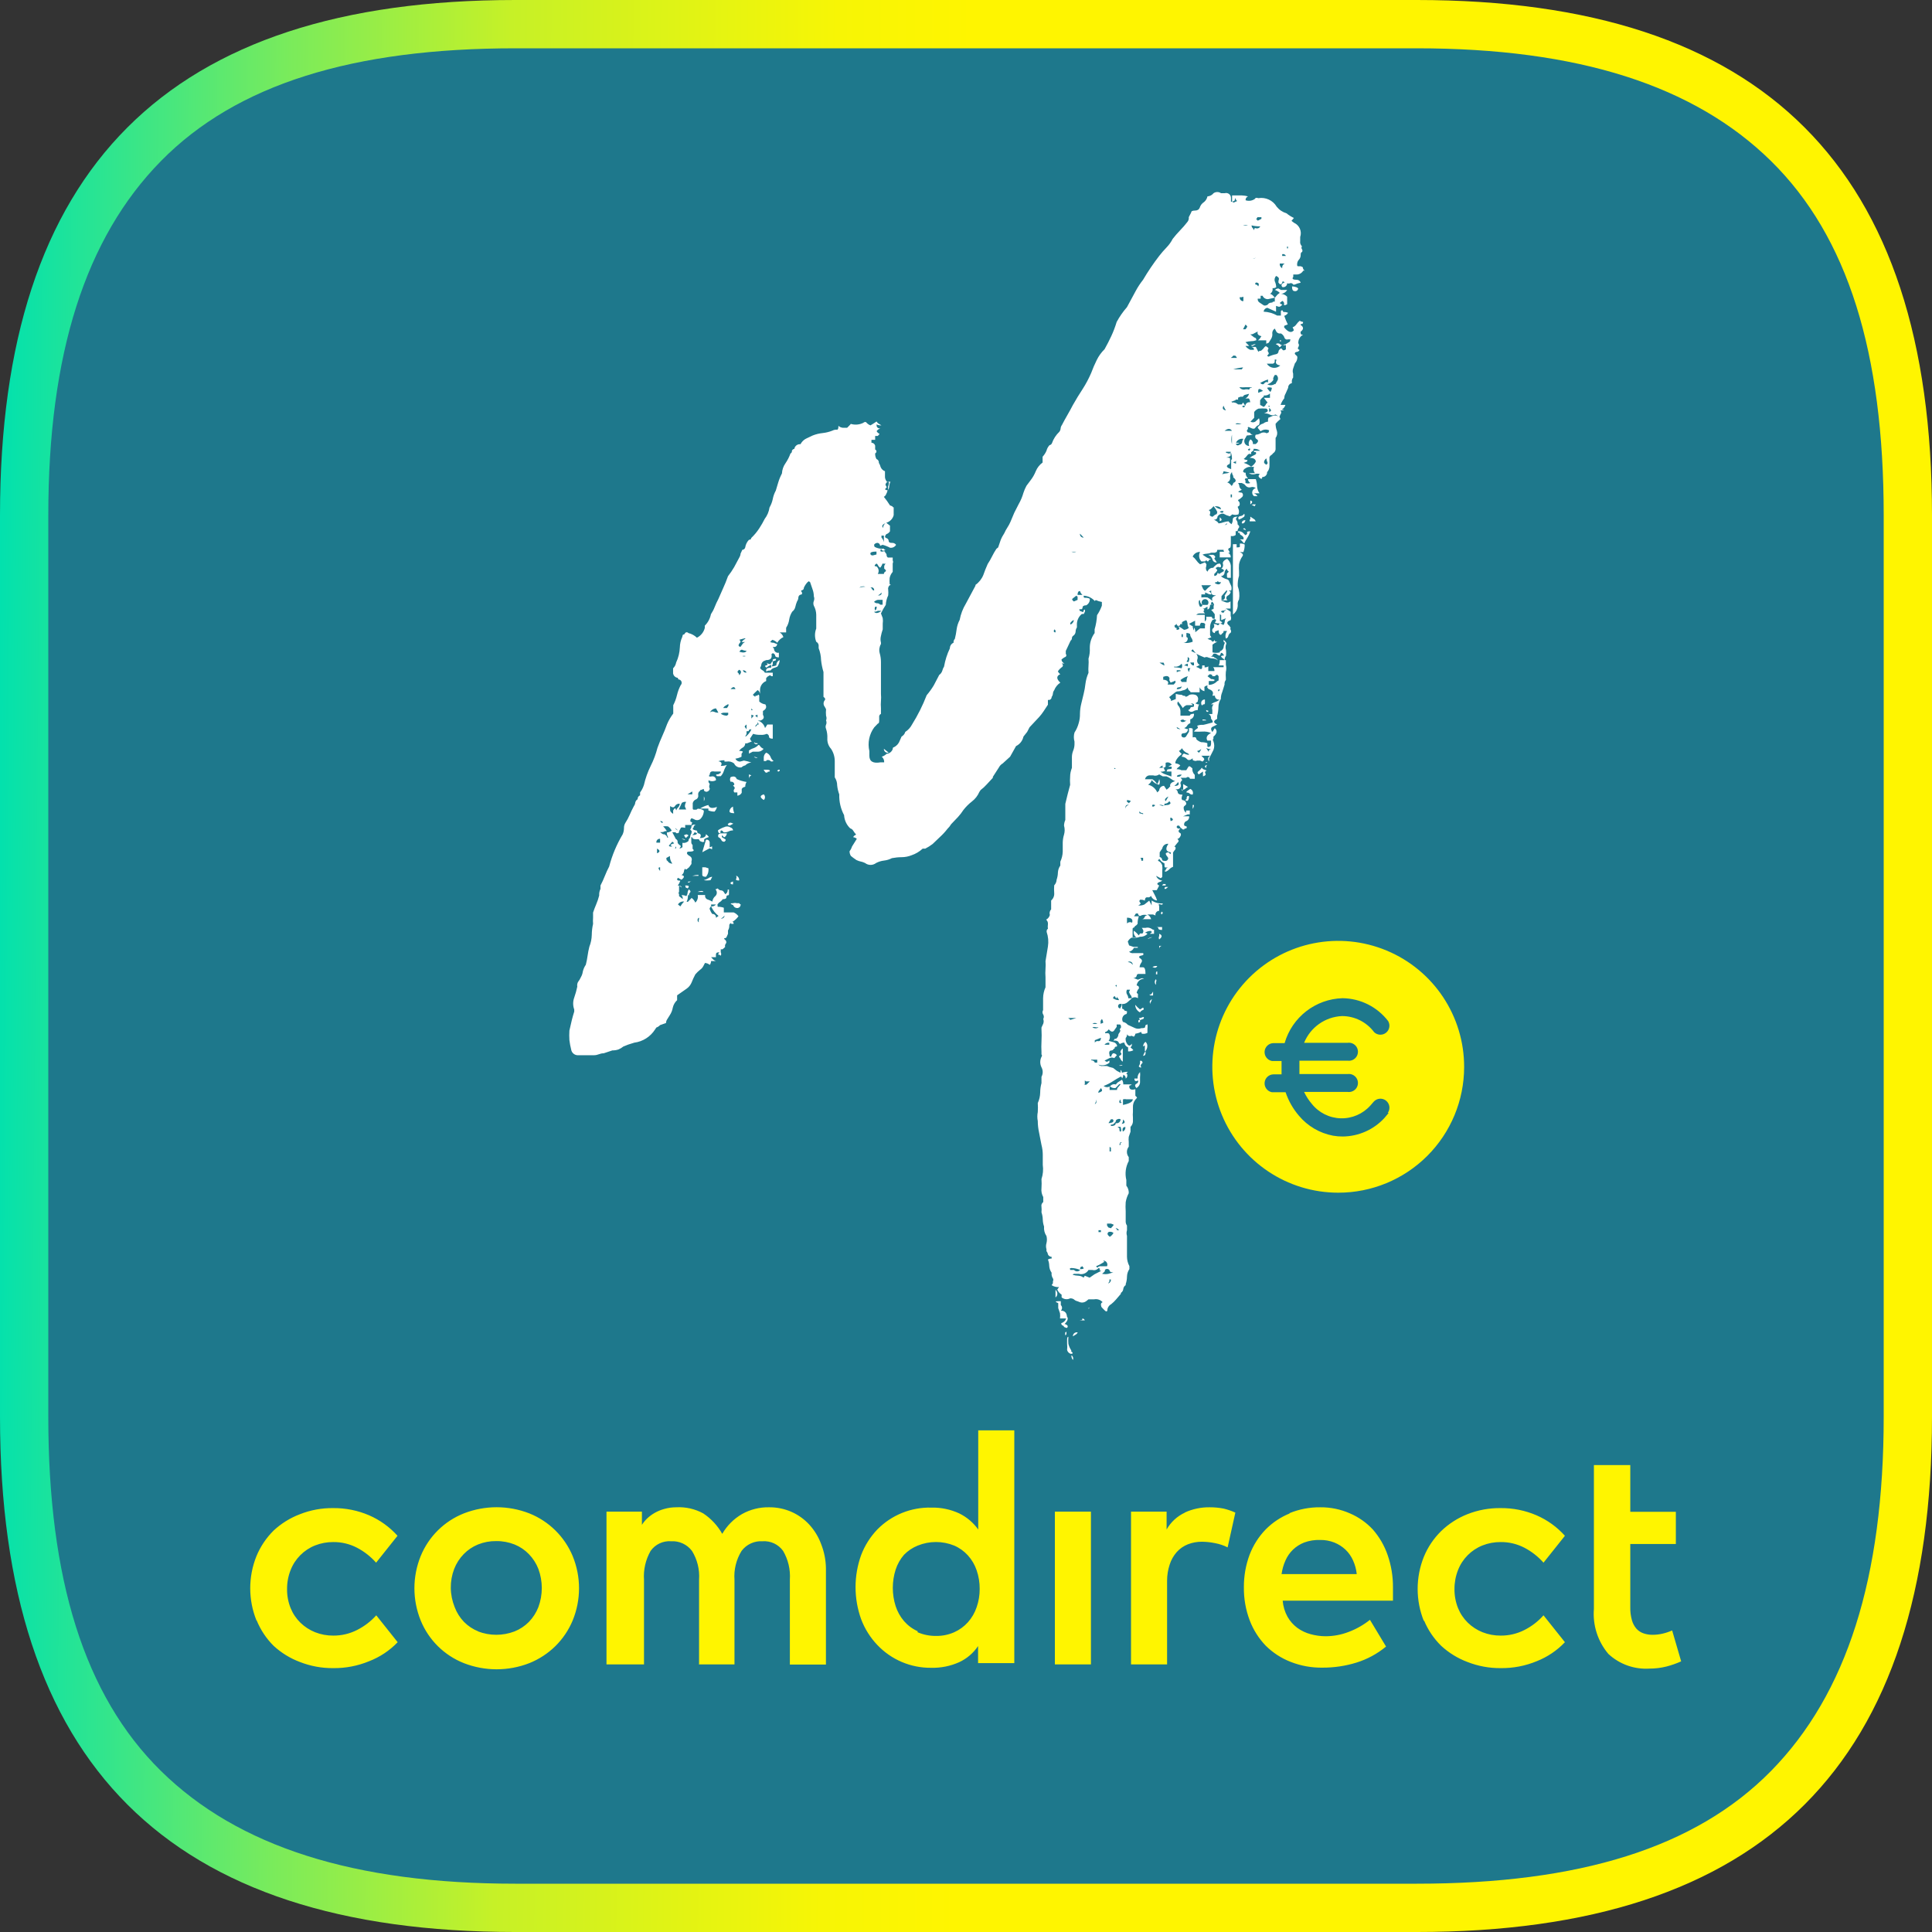 <svg viewBox="0 0 120 120" xmlns="http://www.w3.org/2000/svg" xmlns:xlink="http://www.w3.org/1999/xlink"><rect x="0" y="0" width="120" height="120" fill="#333333" stroke="none"/><title>Icon/App/moBox-iOS</title><desc>Created with Sketch.</desc><defs><linearGradient x1="50%" y1="50.452%" x2="0%" y2="50%" id="a"><stop stop-color="#FFF500" offset="0%"/><stop stop-color="#F7F505" offset="13.989%"/><stop stop-color="#C6F127" offset="47.647%"/><stop stop-color="#7AEB5B" offset="70.249%"/><stop stop-color="#00E1AF" offset="100%"/></linearGradient><path d="M90.94 66.28c.008-3.165-1.892-6.022-4.814-7.239-2.921-1.217-6.288-.553-8.529 1.682-2.241 2.235-2.913 5.6-1.704 8.525 1.209 2.925 4.062 4.832 7.227 4.832 2.071.003 4.059-.818 5.525-2.28 1.467-1.463 2.292-3.448 2.295-5.52m-4.69 2.85l-.27.32c-.666.719-1.6 1.131-2.58 1.14-.201.001-.402-.015-.6-.05-.829-.155-1.578-.594-2.12-1.24-.368-.429-.649-.925-.83-1.46h-.85c-.283-.054-.478-.314-.453-.6.026-.287.265-.507.553-.51h.5v-.83h-.6c-.283-.054-.478-.314-.453-.6.026-.287.265-.507.553-.51h.69c.465-1.614 1.921-2.742 3.6-2.79 1.111.015 2.154.539 2.83 1.42.144.241.088.552-.132.726-.22.175-.536.159-.738-.036-.471-.631-1.213-1.002-2-1-1.04.048-1.957.696-2.35 1.66h2.71c.216-.029.429.07.547.254.117.184.117.419 0 .603s-.331.283-.547.254h-3v.83h3c.216-.029.429.07.547.254.117.184.117.419 0 .603s-.331.283-.547.254h-2.71c.123.263.281.509.47.73.436.554 1.095.887 1.799.908.705.021 1.382-.271 1.851-.798l.2-.23c.196-.223.532-.254.766-.071.234.183.284.517.114.761" id="b"/></defs><g fill="none"><path d="M0 32c0-21.54 10.42-32 32-32h56c21.54 0 32 10.42 32 32v56c0 21.54-10.42 32-32 32h-56c-21.54 0-32-10.42-32-32v-56z" id="Shape" fill="url(#a)"/><path d="M110 110c-4.7 4.78-11.92 7-22 7h-56c-10 0-17.22-2.3-22-7-4.78-4.7-7-11.95-7-22v-56c0-10 2.3-17.22 7-22 4.7-4.78 11.95-7 22-7h56c10 0 17.22 2.3 22 7 4.78 4.7 7 11.92 7 22v56c0 10-2.3 17.22-7 22z" fill="#1E788C"/><path d="M43.38 103.38h2.24v-5.25c-.047-.631.107-1.261.44-1.8.305-.406.793-.631 1.3-.6.502-.036.986.191 1.28.6.315.538.461 1.158.42 1.78v5.28h2.24v-6c-.01-.511-.112-1.015-.3-1.49-.166-.448-.417-.859-.74-1.21-.312-.337-.69-.606-1.11-.79-.435-.189-.905-.285-1.38-.28-.587-.012-1.167.133-1.68.42-.511.295-.935.719-1.23 1.23-.288-.511-.692-.946-1.18-1.27-.514-.281-1.096-.412-1.68-.38-.247 0-.492.033-.73.1-.213.057-.418.141-.61.25-.17.097-.328.215-.47.35-.122.117-.229.248-.32.39v-.82h-2.2v9.49h2.33v-5.25c-.044-.627.099-1.254.41-1.8.289-.408.771-.636 1.27-.6.507-.031.995.194 1.3.6.329.533.483 1.155.44 1.78v5.28l-.04-.01zm60.48-2.11c-.193.086-.394.153-.6.2-.2.046-.405.07-.61.07-.194.003-.387-.028-.57-.09-.169-.058-.32-.158-.44-.29-.131-.154-.227-.335-.28-.53-.073-.264-.107-.537-.1-.81v-3.92h2.83v-2h-2.83v-2.9h-2.26v8.93c-.082 1.016.241 2.023.9 2.8.689.64 1.611.969 2.55.91.357.001.713-.043 1.06-.13.312-.081.616-.188.91-.32l-.56-1.92zm-87.92-.63c.243.596.603 1.137 1.06 1.59.474.435 1.027.775 1.63 1 .656.257 1.355.386 2.06.38.768.01 1.53-.136 2.24-.43.669-.259 1.274-.662 1.77-1.18l-1.33-1.67c-.337.375-.74.683-1.19.91-.458.234-.966.354-1.48.35-.387.003-.77-.068-1.13-.21-.339-.136-.648-.336-.91-.59-.264-.258-.472-.568-.61-.91-.15-.375-.225-.776-.22-1.18-.003-.404.071-.805.22-1.18.272-.699.823-1.253 1.52-1.53.36-.142.743-.213 1.13-.21.511-.005 1.016.115 1.47.35.45.235.853.55 1.19.93l1.33-1.67c-.489-.545-1.089-.978-1.76-1.27-.707-.305-1.47-.458-2.24-.45-.705-.008-1.405.121-2.06.38-.603.228-1.157.571-1.63 1.01-.46.453-.823.994-1.07 1.59-.517 1.283-.517 2.717 0 4l.01-.01zm12.87-6.64c-1.217.482-2.184 1.439-2.68 2.65-.52 1.283-.52 2.717 0 4 .495 1.212 1.463 2.169 2.68 2.65 1.308.511 2.762.511 4.07 0 .605-.243 1.155-.603 1.62-1.06.458-.454.822-.995 1.07-1.59.526-1.282.526-2.718 0-4-.505-1.209-1.474-2.163-2.69-2.65-1.308-.511-2.762-.511-4.07 0zm.9 7.33c-.334-.133-.637-.334-.89-.59-.254-.264-.451-.577-.58-.92-.153-.378-.235-.782-.24-1.19-.005-.403.066-.804.21-1.18.133-.343.334-.656.59-.92.252-.259.555-.464.89-.6.359-.144.743-.215 1.13-.21.39-.005.777.067 1.14.21.335.136.638.34.89.6.256.264.457.577.59.92.282.765.282 1.605 0 2.37-.134.343-.334.656-.59.92-.253.256-.556.457-.89.59-.731.28-1.539.28-2.27 0h.02zm33.29-12.49h-2.24v6.16c-.304-.426-.71-.77-1.18-1-.542-.25-1.133-.374-1.73-.36-1.26-.032-2.477.461-3.36 1.36-.435.455-.774.992-1 1.58-.467 1.293-.467 2.707 0 4 .224.591.564 1.132 1 1.59.87.92 2.084 1.434 3.35 1.42.599.015 1.194-.105 1.74-.35.474-.221.878-.566 1.17-1v1.06h2.25v-14.46zm-6 12.48c-.326-.146-.616-.361-.85-.63-.233-.273-.41-.589-.52-.93-.235-.738-.235-1.532 0-2.27.11-.338.287-.651.52-.92.24-.247.53-.441.85-.57.727-.297 1.543-.297 2.27 0 .324.14.613.348.85.61.241.267.424.58.54.92.129.373.193.765.19 1.16.002.388-.062.774-.19 1.14-.116.343-.299.66-.54.93-.237.264-.527.475-.85.62-.352.156-.734.235-1.12.23-.399.006-.794-.072-1.16-.23l.01-.06zm23.11-7.32c-.563.228-1.073.568-1.5 1-.437.453-.777.991-1 1.58-.236.64-.354 1.318-.35 2-.01.703.112 1.402.36 2.06.223.589.563 1.126 1 1.58.44.435.964.775 1.54 1 .636.251 1.316.373 2 .36.705.002 1.406-.103 2.08-.31.677-.208 1.305-.548 1.85-1l-1-1.66c-.398.317-.843.571-1.32.75-.456.177-.941.268-1.43.27-.318-.001-.634-.045-.94-.13-.295-.079-.573-.211-.82-.39-.249-.185-.457-.42-.61-.69-.17-.308-.272-.649-.3-1h6.85v-.83c.004-.681-.107-1.357-.33-2-.2-.585-.513-1.125-.92-1.59-.398-.429-.882-.769-1.42-1-.582-.257-1.213-.387-1.85-.38-.658-.007-1.312.118-1.92.37l.03.01zm-.51 3.78c.038-.294.119-.58.24-.85.11-.255.27-.487.47-.68.2-.189.434-.339.69-.44.32-.118.659-.172 1-.16.301-.005.6.05.88.16.255.103.489.252.69.44.199.191.358.418.47.67.122.269.199.556.23.85h-4.65l-.02.01zm-6-3.83c-.481.222-.88.589-1.14 1.05v-1.11h-2.21v9.49h2.24v-5.2c0-.34.054-.677.16-1 .091-.288.241-.553.44-.78.19-.211.426-.375.69-.48.28-.109.579-.163.88-.16.276.003.55.033.82.09.268.05.527.138.77.26l.48-2.16c-.235-.106-.479-.189-.73-.25-.283-.054-.571-.081-.86-.08-.538-.008-1.071.104-1.56.33h.02zm-5.83-.06h-2.25v9.49h2.24v-9.49h.01zm20.68 6.76c.246.593.61 1.131 1.07 1.58.474.435 1.027.775 1.63 1 .656.257 1.355.386 2.06.38.768.01 1.53-.136 2.24-.43.662-.261 1.26-.664 1.75-1.18l-1.33-1.67c-.333.375-.733.683-1.18.91-.458.234-.966.354-1.48.35-.387.003-.77-.068-1.13-.21-.339-.136-.648-.336-.91-.59-.264-.258-.472-.568-.61-.91-.149-.375-.224-.776-.22-1.18-.003-.404.072-.804.22-1.18.272-.699.823-1.253 1.52-1.53.36-.142.743-.213 1.13-.21.511-.005 1.016.115 1.47.35.45.235.853.55 1.19.93l1.33-1.67c-.489-.545-1.089-.978-1.76-1.27-.707-.305-1.47-.458-2.24-.45-.705-.008-1.405.121-2.06.38-.607.24-1.16.597-1.63 1.05-.46.453-.824.993-1.07 1.59-.517 1.283-.517 2.717 0 4l.01-.04z" id="Shape" fill="#FFF500"/><path d="M42.34 52.1c.081-.006.162.015.23.06h-.08l-.15-.06zm.3-.06l-.049-.002-.031-.038-.08-.12.15-.06c.16.033.163.093.01.18v.04zm36.85-30.9h.08v.06h-.08v-.06zm-1.6.24h.11l-.23.12-.08-.06h.08l.12-.06zm-3.2 23.31c.153 0 .23.02.23.06h-.23v-.06zm.38-.53c-.053.08-.103.08-.15 0v-.06l.15.06zm-.38-.35c-.053 0-.08-.04-.08-.12-.01-.064.011-.13.056-.176.045-.047.109-.07.174-.064v.24l-.024.051-.056.009-.046.01-.024.04v.01zm-8.45 39c0 .08-.027.12-.08.12v-.16l.08-.06v.1zm.84-.81c.1 0 .15-.02.15-.06v-.05c.067.012.124.057.15.12h-.3v-.01zm.61-.77l-.08.06v-.05h.08v-.01zm-22.16-26.3c-.1 0-.15-.02-.15-.06v-.06l.15-.06v.18zm26.27 5.47l.024-.051.056-.009v.18h-.08v-.12zm3.2-13.07l-.08.06-.024-.051-.056-.009h.16zm-3.73 11c.084-.072.189-.114.3-.12l-.3.12zm1.29-3.24l-.15.12h-.08c0-.08.027-.12.08-.12h.15zm-17.28-24.24v-.24.24zm18.12 18.15l.08.12-.056-.009-.024-.051v-.06zm-26.5-2.84h.15v.06h-.15l-.024-.051-.056-.009.08-.06v.06zm28 1.53c-.1-.08-.073-.14.08-.18-.048.047-.07.114-.06.18h-.02zm-28.53 4.06l.08.06v.18-.06-.06-.06l-.08-.06zm24.36 11.77c-.053-.12-.027-.18.08-.18v.12l-.08.06zm3.35-13.52h.08c-.002.086-.03.17-.08.24v-.24zm-27.56-1.9l.15.06c-.099.036-.161.135-.15.24v-.3zm1.83-.29h.08v.06l-.08.06-.08-.06.08-.06zm23.53 12.19c-.053.12-.153.14-.3.06.092-.049.196-.069.3-.06zm5.94-28.61h-.08l.08-.06h.18l-.08.12-.1-.06zm-5.41 23.61h-.23c.053-.08.09-.11.11-.09h.11v.09h.01zm-1.41 10.58c.032-.105.083-.203.15-.29.027.193-.023.29-.15.29zm6.28-32.78c.1.08.127.12.08.12l-.15-.06.07-.06zm-5.1 24c-.1-.04-.1-.1 0-.18.053.087.053.13 0 .13v.05zm3.58-24.43v-.24c.153.12.153.2 0 .24zm-3.76 26.56v-.18h.15c-.085.018-.147.093-.15.18zm-.53 3.41c-.1-.08-.073-.177.08-.29-.023.105-.067.203-.13.29h.05zm-4.16-24.19c-.053-.16-.027-.257.08-.29v.12l-.08.17zm10.35-7.06c.153.04.153.12 0 .24v-.24zm-22.46 15.66c-.073.019-.151.002-.21-.045s-.092-.12-.09-.195l.3.24zm-7-5.83c0 .08-.027.12-.08.12l-.056.009-.024.051c-.1-.12-.047-.18.16-.18zm-5.2 13.48c.124-.035.251-.056.38-.06v.06h-.38zm26.5 11.77h.08c.046-.027.104-.027.15 0-.14.04-.21.04-.21 0h-.02zm-22.67-19.17l.23.06c-.081.036-.177.011-.23-.06zm-4.11 7.83c0-.08.077-.1.23-.06h-.08c-.041.037-.096.052-.15.04v.02zm1-5.36c.054.089.054.201 0 .29v-.31.02zm-1.08 5.53c.153 0 .18.06.08.18l-.125-.05-.035-.13h.08zm24 28c-.002-.076.031-.148.09-.195.059-.047.137-.064.21-.045-.033.064-.086.117-.15.15l-.15.09zm-.08 1.18c.091.066.125.187.08.29-.069-.08-.102-.185-.09-.29h.01zm4.49-21c0 .08-.027.12-.08.12l-.15.06-.08-.12c.09-.009.178-.033.26-.07l.05.01zm2.44-14.48l.15.09.15.09-.11.06c-.051.057-.117.098-.19.12v-.37.01zm-1.49 9.3c.2.08.2.197 0 .35-.036-.065-.036-.145 0-.21v-.14zm-.53 3.77s.05 0 .15-.18v.24h-.16l-.08-.06h.09zm-28.15-6.37c.2-.08.327-.08.38 0h-.38zm2-4.12c-.153-.04-.153-.1 0-.18h.08l.15.06-.23.12zm31.81-18.78c-.002-.058.023-.113.069-.149.046-.036.106-.047.161-.031-.053.16-.13.22-.23.18zm-31.22 22.19c-.153 0-.217-.03-.19-.09.036-.065.036-.145 0-.21.127.042.206.167.19.3zm25.89 6.48c-.048-.045-.076-.109-.076-.175 0-.066.027-.13.076-.175.034.055.034.125 0 .18v.17zm5.86-28.9v-.18l.27.18.07.11h-.38v-.11h.04zm-32.13 17.83c-.002.141.025.28.08.41-.2 0-.3-.04-.3-.12.011-.131.097-.244.22-.29zm26.65 7.48v.18c-.153 0-.23-.03-.23-.09s-.05-.09-.15-.09h.38zm1.52-7.83l-.08-.06.08-.06c0-.16.05-.22.15-.18.014.104-.015.208-.08.29h-.07v.01zm-2.81 16.13c.1.08.1.15 0 .21l-.047.105.047.105h-.08l-.08-.06c.069-.103.098-.227.08-.35h.08v-.01zm-5.33 14.24c.072.057.114.143.114.235s-.042.178-.114.235v-.48h.08l-.08.01zm-18.12-30.43c-.253-.16-.253-.277 0-.35.048.045.076.109.076.175 0 .066-.027.13-.076.175zm-3.2 4.77l-.11.21c-.139.021-.281.021-.42 0 .102-.025.2-.066.29-.12.069-.054.153-.086.24-.09zm3.35-6.65c.153 0 .23.02.23.06l-.024.051-.056.009-.056.009-.024.051c-.1 0-.15-.02-.15-.06l-.08-.12h.16zm29.69-15.9c.034.055.034.125 0 .18-.101.081-.216.143-.34.18-.053-.12-.027-.19.08-.21.106-.005.202-.061.26-.15zm3.12-13.83c-.1 0-.15-.097-.15-.29.103.001.205.022.3.06l.08.06c-.001.056-.028.109-.073.142-.045.033-.103.044-.157.028zm-9.4 46.92c.001-.115.057-.223.15-.29.083.072.124.181.11.29 0 .08-.037.177-.11.29h-.04v-.36l-.11.07zm4.34-30.55c.153.08.18.16.08.24l.08.12.08.12c-.124.025-.245-.056-.27-.18-.04-.133-.14-.24-.27-.29h.3v-.01zm-4.34 28.13c.053.08.053.13 0 .15-.081.023-.149.077-.19.15-.181-.087-.297-.269-.3-.47.09.106.191.203.3.29l.19-.12zm2.93-13.58c.138.056.205.212.15.35-.069.011-.14-.011-.19-.06-.05-.049-.121-.071-.19-.06v-.07l.23-.16zm-4.42 16.6c.153-.08.18-.16.08-.24.01-.099.065-.188.15-.24v.82c-.07-.04-.124-.104-.15-.18l-.08-.12v-.06.02zm-3 18.31c.153.12.153.18 0 .18-.114-.033-.202-.124-.23-.24.015-.126.015-.254 0-.38v-.26c0-.12.027-.18.08-.18-.013.146-.013.294 0 .44.037.151.101.293.19.42l-.04.02zm-21.51-31.91l-.056-.009-.024-.051-.08-.06v.12l.16.1c.1.04.1.1 0 .18-.076.014-.153-.022-.19-.09-.032-.088-.102-.158-.19-.19-.053-.16.023-.24.23-.24h.3c-.011.098-.066.187-.15.24zm29.46-3.9c-.1-.08-.1-.15 0-.21.075-.059.139-.13.19-.21.026.063.083.108.15.12l.15.06c-.1.04-.127.1-.08.18.047.08-.003.14-.15.18v-.3l-.26.18zm-3.8 18.9c-.017-.153.039-.304.15-.41.013.106.013.214 0 .32v.26c.014.171-.077.333-.23.41-.1-.12-.1-.207 0-.26.1-.053.137-.123.11-.21-.153.08-.23.04-.23-.12h.23l-.03.01zm-24.9-10.9h.16l.024.051.056.009c.01.064-.011.13-.056.176-.045.047-.109.07-.174.064-.107-.004-.2-.077-.23-.18-.2-.08-.2-.12 0-.12.072-.022.148-.022.22 0zm-.38-4.7c.085.018.147.093.15.18-.094-.002-.186.018-.27.06-.084.042-.176.062-.27.06l-.056-.009-.024-.051-.08-.06-.056.009-.024.051v.12l-.105-.022-.045-.098v-.07c.123-.086.257-.154.4-.2.122-.061.269-.049.38.03zm2.21-4.65c.123.044.221.139.27.26.033.105.1.197.19.26-.1.04-.163.04-.19 0-.05-.049-.121-.071-.19-.06l-.056.009-.024.051h-.15v-.24c.007-.111.062-.213.15-.28zm-4.11 3.47c.161-.1.336-.175.52-.22.053.193.23.233.53.12-.022.109-.074.209-.15.29-.13 0-.259-.024-.38-.07v-.12h-.52zm.52 3.71c.028.19-.026.383-.15.53-.153 0-.23-.04-.23-.12v-.47h.19l.19.06zm2.51-7.3c.079-.067.171-.118.27-.15s.191-.083.27-.15c.053-.08.103-.08.15 0 .055.083.136.147.23.18-.081.108-.205.174-.34.18h-.34l-.23.12v-.18h-.01zm-2.89 6.3l.23-.77c.056-.016.116-.005.161.031.046.036.071.091.069.149v.29l.15-.06v.18l-.15-.06-.23.12-.22.12h-.01zm32.14-18.25v-.41h.3l.024.051.056.009c.081-.013.164.012.223.07.059.057.088.139.077.22h-.68v.06zm1.24-1.59h-.1v-.09c.108-.012.216.02.3.09l.15.15c.1-.04.137-.09.11-.15-.027-.06.04-.09.2-.09-.045.144-.109.282-.19.41-.073.111-.136.228-.19.35l-.11-.12c-.043-.061-.102-.11-.17-.14h.24v-.11c-.033-.064-.086-.117-.15-.15-.061-.023-.099-.085-.09-.15zm-28.57 7.91c-.01.148-.062.29-.15.41l-.15.06c-.087.017-.166.059-.23.12 0 0 0 .06-.11.06-.068-.002-.135.019-.19.06-.053-.16.047-.24.3-.24v-.18c-.108.045-.209.106-.3.18-.1-.08-.1-.13 0-.15.1-.02.1-.07 0-.15.153.08.243.1.27.06l.11-.18.02.1c.011.088-.018.176-.08.24.103-.001.205-.022.3-.06-.007-.143.077-.275.21-.33zm17.89 41.36c0 .08-.027.12-.08.12l-.15-.06c-.005-.048-.042-.085-.09-.09-.057-.026-.09-.088-.08-.15.145-.035.26-.146.3-.29h-.38c.013-.106.013-.214 0-.32l-.11-.32v-.31c-.2-.08-.2-.12 0-.12h.16v.24c.048.045.076.109.076.175 0 .066-.027.13-.076.175.114-.013.227.032.3.12.05.07.078.154.08.24.1.12.05.277-.15.47.082.005.157.049.2.12zm-19.95-33.79c-.054.087-.082.188-.08.29l-.15.06-.07.08v.24c-.054.102-.155.17-.27.18v-.2h-.19c-.052-.06-.052-.15 0-.21.053-.06.027-.13-.08-.21l.08-.06c.002-.058-.023-.113-.069-.149-.046-.036-.106-.047-.161-.031-.05-.09-.05-.2 0-.29.2-.08.327-.04.38.12.195.086.4.146.61.18zm30.45-14.57c.153 0 .217-.02.19-.06v-.18c.104-.009.208.011.3.06.005.16-.022.32-.08.47h-.23c.2.08.25.177.15.29-.095.142-.16.302-.19.47-.013.156-.013.314 0 .47v.24c-.065.21-.092.43-.08.65.098.262.125.544.08.82-.069.103-.098.227-.08.35.002.234-.11.454-.3.59v-4.37h.23v-.12.32h.01zm3-12.6l.18-.11.119-.073.031-.137h-.15c-.08.03-.17-.004-.21-.08-.034-.124-.117-.229-.23-.29-.1.024-.204-.011-.27-.09l-.11-.21c-.117.075-.176.214-.15.35.002.102-.026.203-.08.29l-.15.24-.15.06v-.21h-.53c.064-.03.116-.079.15-.14l.08-.12c-.2-.04-.277-.137-.23-.29l-.23.12c-.068.045-.149.066-.23.06l.23.18.118.054.032.126c-.095.038-.197.059-.3.06-.129.004-.256.025-.38.06l.15.15.08.09h-.23c.076.106.18.189.3.24h.23l-.032-.126-.118-.054h.26l.08.15.08.15.08-.06h.08c.09-.067.167-.148.23-.24l.075-.052.075.052.08.06v.06c-.052.06-.052.15 0 .21.053.06.027.13-.08.21l.08.06h.02c.146-.07.301-.121.46-.15.076-.015.135-.074.15-.15 0-.06.03-.117.08-.15.053-.08.103-.08.15 0s.123.08.23 0v-.26h-.24l-.08.06-.024.051-.056.009c-.051-.087-.133-.151-.23-.18.076-.07.194-.07.27 0 .078.076.202.076.28 0l.03.02zm-1.14 1.18c.083.143.227.24.391.264.164.023.329-.03.449-.144-.253-.04-.33-.157-.23-.35-.1-.04-.137-.02-.11.06l-.014.115-.096.065h-.42l.03-.01zm.53 1.29l.15-.26c.046-.113.013-.242-.08-.32h-.1c-.1.16-.127.257-.08.29-.084.143-.22.247-.38.29.144.083.323.075.46-.02l.03.02zm-.76.41c-.2-.16-.3-.16-.3 0v.12l.3-.12zm-.15-.47c.1.08.177.08.23 0 .048-.079.15-.106.23-.06v-.18c-.171.055-.335.129-.49.22l.03.02zm.61.53c.05-.075.08-.161.09-.25-.096-.04-.204-.04-.3 0l.08.12.1.11.03.02zm-.08 1v.24c.153-.04.153-.12 0-.24h-.03.03zm.08-.18s-.05.06-.15.06l.08.06.04-.14.03.02zm-.18-.16l-.23-.29h.38v-.27c-.1.098-.241.143-.38.12v.06c-.09.067-.167.148-.23.24v.29l.11.06.11.06c.07-.04.124-.104.15-.18l.09-.09zm.08.94l.27-.12c.117-.032.242-.01.34.06-.153-.12-.23-.16-.23-.12-.095.047-.205.047-.3 0-.116-.063-.248-.094-.38-.09.253-.08.303-.177.15-.29-.163-.016-.327-.016-.49 0-.108.042-.202.115-.27.21v.36l-.23.24c.093.054.207.054.3 0l.23-.21c.051.132.051.278 0 .41-.094.033-.175.097-.23.18-.053.08-.153.08-.3 0s-.197-.06-.15.06l-.08.12.045.098.105.022.056.009.024.051s.05.06.15.06c-.124.035-.251.056-.38.06l-.08.15c-.08.089-.099.217-.049.325.05.109.16.177.279.175-.06-.14-.029-.303.08-.41.107.054.167.171.15.29h.18c.153-.12.18-.217.08-.29-.055-.022-.096-.069-.111-.125-.016-.057-.004-.118.031-.165.106-.003.21-.034.3-.09.118-.066.262-.066.38 0l.118-.054.032-.126c-.174-.081-.379-.058-.53.06l-.15-.18c-.053-.04-.027-.1.08-.18.064-.061.143-.103.23-.12.084-.072.189-.114.3-.12v-.15l.04-.13.01.03zm-.15 2.94l.08-.12c-.045-.091-.072-.189-.08-.29-.085.052-.14.141-.15.24.017.069.071.123.14.14l.01.03zm-1.14-.94l.07.06.08-.12-.056-.009-.024-.051v.06l-.08.03.01.03zm.75.06c-.084-.072-.189-.114-.3-.12h-.11v.09l-.15.12v.12c-.08-.046-.182-.019-.23.06-.063.092-.14.173-.23.24l.15.06h.08c0 .08-.027.12-.08.12l-.15.06c.168.047.325.129.46.24.122-.077.221-.184.29-.31 0-.16-.127-.24-.38-.24.091-.074.192-.135.3-.18.1-.04.127-.1.08-.18h-.11v-.08h.38zm-1-2.71l.08-.06c-.002-.076.031-.148.09-.195.059-.047.137-.064.21-.045-.002-.086-.03-.17-.08-.24h-.22c.116-.057.201-.164.23-.29l-.23.06c-.067.012-.124.057-.15.12h-.15l-.15.06v.12h-.15l-.024.051-.056.009-.15.06h-.08l.056.009.024.051c.139-.023.28.022.38.12h.23l.08-.12.08.12.08.12-.056-.009-.024-.051-.15.06.08.06h.08l-.03-.01zm-.15 1.06c-.2-.08-.327-.08-.38 0h.38zm-.12 1.27c.076-.015.135-.074.15-.15.006-.076.034-.149.08-.21-.191-.04-.383.061-.46.24h.22c-.068.045-.149.066-.23.06.04.113.12.133.24.06zm-.23 1.18v-.24c0 .08-.027.12-.08.12l-.056.009-.024.051.16.06zm-.17 1.2c.2-.08.2-.197 0-.35v-.09c-.05-.07-.078-.154-.08-.24-.091.092-.132.222-.11.35.015.13-.065.252-.19.29.073.022.139.063.19.12l.11.12v-.06s.08-.03.08-.14zm-.08.71h-.08v.18h.08v-.18zm-.69-1.18c.074-.069.169-.111.27-.12.093-.003.184-.024.27-.06l-.37-.08c-.021.113-.082.216-.17.29v-.03zm-.07 2.27c.153.08.23.06.23-.06h-.15l-.08.06zm-.3-.35c.104.099.237.162.38.18-.007-.127-.137-.19-.39-.19l.01.01zm0 .53l.118-.054.032-.126-.08-.15-.15-.21-.11.12c-.051.057-.117.098-.19.12l.094.102-.014.138c-.053.08-.003.14.15.18l.15-.12zm.54-6.78c-.1.16-.05.257.15.29-.067-.087-.118-.185-.15-.29zm.52 1.8c-.051.193-.051.397 0 .59v-.59zm-.38 1.12l.23.06.08-.12h-.3v.06h-.01zm.38.41c.005-.16-.022-.32-.08-.47v.21c0 .06-.09.11-.27.15.153 0 .23.02.23.06v.18c0 .12-.027.18-.08.18-.153.08-.153.16 0 .24l.15.06v-.58l.05-.03zm0-1.77c-.1-.16-.253-.16-.46 0h.46zm.08-4.71c.053 0 .003.06-.15.18h.38l-.08-.128-.15-.022v-.03zm.53-3.59h-.13c-.011.105.051.204.15.24h.08v-.27l-.1.03zm.23 2l.08-.12c.053-.04.027-.1-.08-.18l-.15.29h.15v.01zm.38 3.59h-.34c-.14.011-.28.011-.42 0 .065.101.18.158.3.15.098-.028.202-.028.3 0l.08-.12.08.01v-.04zm-.61-2.05h-.15.15zm.08.82c-.207.02-.411.06-.61.12h.53l.08-.12zm.3-8.82c-.096-.04-.204-.04-.3 0h.3zm.76.06c-.178.002-.357-.018-.53-.06-.005.07.025.137.08.18l.08.12c0-.12.037-.16.11-.12.099.029.206-.012.26-.1v-.02zm-.15-.59l-.08.12v.06l.056.009.024.051.23-.12v-.1h-.23v-.02zm-.38 2.59c.091.029.191.006.26-.06-.078.048-.168.076-.26.08v-.02zm.26 1.49c-.053.08-.053.12 0 .12.067.012.124.057.15.12.08-.16.03-.24-.15-.24zm.3.82v.18h-.18c-.015.095.029.189.11.24l.27.18c.116.031.238-.018.3-.12 0 0 .08-.06.23-.06 0-.04.05-.06.15-.06v-.24l-.42.09c-.146.008-.282-.076-.34-.21h-.15.03zm-2.24 14.25l.15-.06v-.06l-.15.12zm-1.75 5.89l-.23.12-.23.12c.153.12.23.16.23.12-.002.102.026.203.08.29v-.18c.065.082.094.186.08.29l.3-.24h.3v-.17c.053-.12-.023-.18-.23-.18-.055.043-.085.11-.08.18h-.3v-.35h.08zm.53-.41h-.27c-.099-.014-.199.019-.27.09h.53v.41c.095-.063.129-.187.08-.29h.3l.056.009.024.051.024.051.056.009h.08v-.28l-.11-.15-.11-.12.15-.06v-.2c.053-.04.027-.12-.08-.24-.053 0-.08.06-.08.18h.16c-.153-.04-.23-.01-.23.09.004.096-.058.183-.15.21v-.18l-.11.06c-.05.049-.121.071-.19.06.1.04.127.08.08.12-.047.04-.027.097.06.17v.01zm-.3-.82l-.056.009-.024.051c-.018.123.011.247.08.35l.105-.022.045-.098h.31c.081-.082.08-.215-.002-.296-.082-.081-.214-.081-.296 0-.082.081-.083.214-.002.296-.115-.052-.18-.175-.16-.3v.01zm.08-.35v.18c.126-.017.254-.017.38 0 .107.059.208.129.3.21v-.05c-.053-.12.023-.217.23-.29-.2 0-.3-.06-.3-.18v-.12l-.15.06c.085.018.147.093.15.18-.081.006-.162-.015-.23-.06l-.15-.06v.12h-.23v.01zm0-.59l.08.18c.026.076.08.14.15.18.115-.129.242-.246.38-.35h-.61v-.01zm1-.24l-.024.051-.056.009-.056.009-.024.051c.2.12.327.1.38-.06h-.11l-.12-.07.01.01zm.46 1.82c-.153 0-.23.02-.23.06v.02s.05.06.15.06c.026-.076.08-.14.15-.18h-.09l.02.04zm-1.92 5.08h-.16l-.056-.009-.024-.051c-.085-.052-.14-.141-.15-.24-.069.101-.179.166-.3.18-.086.036-.177.057-.27.06-.072-.005-.143.017-.2.06l-.23.18-.15.12.11.15v.09l.3-.12v-.32c.124.035.251.056.38.06 0 0 .05.06.15.06l.056.009.024.051c.087-.017.166-.059.23-.12.124-.04.256-.04.38 0 .138.056.205.212.15.35v.06l-.15.12.15.06h.08c-.058.107-.086.228-.08.35-.106.003-.21.034-.3.09-.108.053-.239.014-.3-.09.057-.011.105-.048.13-.1 0-.06.05-.09.15-.09l.056-.009.024-.051v-.11s-.08-.06-.23-.06c.068.01.125.056.15.12h-.38c-.094.033-.175.097-.23.18-.091-.143-.191-.28-.3-.41-.057.07-.057.17 0 .24.091.095.144.219.15.35v.29h.53l.056-.009.024-.051s.08-.06.23-.06c.021.158-.077.307-.23.35v.24c-.081.023-.149.077-.19.15-.041.073-.109.127-.19.15l.15.06h.08c.006.065-.016.13-.059.179-.043.049-.105.078-.171.081-.153 0-.203.07-.15.21 0 0 .05.06.15.06.068-.01.125-.056.15-.12l.15-.24v-.23c.153 0 .23.02.23.06v.52c.153-.04.23 0 .23.12.084.083.187.145.3.18.129-.003.258.017.38.06v.18l.024.051.056.009.118-.054.032-.126v-.22h-.23c-.1-.193-.023-.35.23-.47-.167-.073-.349-.104-.53-.09-.176.011-.354.011-.53 0 .046-.076.112-.138.19-.18.073-.04.073-.1 0-.18.086-.036.177-.057.27-.06.074.011.149.004.22-.02l.46-.12c.053-.04.027-.12-.08-.24.017-.119-.043-.236-.15-.29h.23v-.25c-.042-.122-.011-.258.08-.35h-.16c.079-.067.171-.118.27-.15s.191-.083.27-.15c-.073.019-.151.002-.21-.045s-.092-.12-.09-.195h-.16c.1-.193.023-.33-.23-.41l-.087-.099.017-.131c-.153.04-.217.09-.19.15v.21c-.133-.027-.245-.116-.3-.24v.31h-.35zm1.14-1.06c-.1-.08-.177-.08-.23 0l-.07.06.23.18c.081-.006.162.015.23.06l-.08.06h-.3v.24c.203-.002.395-.089.53-.24l.056-.009.024-.051v-.24l-.08-.09c-.061.007-.115.04-.15.09h-.16v-.08.02zm.46.88c-.1 0-.127.04-.08.12.05-.029.081-.082.08-.14v.02zm-.69 3.88l.032-.126.118-.054c-.104.009-.208-.011-.3-.06l.08.12.07.11v.01zm-.61.06c.068-.067.12-.149.15-.24-.064.061-.143.103-.23.12-.047-.007-.02.03.08.11v.01zm-1.14-2c.053.12.18.12.38 0-.069.011-.14-.011-.19-.06 0 0-.09-.03-.19.05v.01zm-.23.41c0 .08.077.12.23.12l-.23-.13v.01zm.08 3.41c-.063.092-.14.173-.23.24.253-.007.33-.09.23-.25v.01zm.23-.47c-.2 0-.3.04-.3.12.057.023.121.022.177-.002.056-.024.101-.07.123-.128v.01zm-.69 2.89c.153-.04.18-.1.08-.18-.1-.08-.127-.02-.08.18zm-.3 2c.1-.08.177-.08.23 0 .053.08.08.06.08-.06-.307-.04-.357-.217-.15-.53-.183-.018-.349.108-.38.29l-.08.12-.08.12v.29c.076.015.135.074.15.15 0 .06.05.09.15.09.056.016.116.005.161-.031.046-.036.071-.091.069-.149l-.08-.12c-.048-.043-.074-.106-.07-.17zm.15-3.53c-.2.12-.25.217-.15.29l.08-.15c.042-.043.067-.1.07-.16v.02zm-.23.47c0 .08-.027.11-.08.09-.076-.042-.166-.052-.25-.03l.23.06c.092-.039.19-.059.29-.06.081-.002.153-.048.19-.12l-.08-.12c-.064.103-.179.164-.3.16v.02zm-.46-.71l.13-.13c.005-.162.138-.29.3-.29l.08.12.08.12.15-.12.024-.051.056-.009c-.053-.16.047-.277.3-.35-.097-.036-.188-.087-.27-.15-.082-.063-.173-.114-.27-.15h-.23l-.22-.12c-.11.08-.251.103-.38.06h-.2c-.145-.003-.271.098-.3.24h.46l.15.12.15.18c.062-.094.103-.199.12-.31.051.111.051.239 0 .35-.187-.03-.353-.134-.46-.29-.039.122-.12.225-.23.29.256.059.468.238.57.48l-.01.01zm-.23.88c.107-.073.133-.11.08-.11-.046-.027-.104-.027-.15 0l-.01.09.09.01-.01.01zm.61-2.59l-.15.09-.1.08h.3c-.005.07.025.137.08.18-.092.049-.196.069-.3.06.102.08.217.141.34.18l.34.12v-.31h-.3l.052-.13.138-.02c.127 0 .163-.05.11-.15h-.2l.11-.06.11-.06c-.078-.131-.241-.182-.38-.12v.21c0 .06-.063.09-.19.09v-.17l.04.01zm0-6.36h-.23l.19.12.11.06c.003-.068-.018-.136-.06-.19l-.01.01zm.38.94c-.053-.12-.18-.14-.38-.06v.18c.098-.002.193.029.27.09l.047.105-.047.105h.38l.11-.12v-.12l-.3.12-.08-.15.01-.15h-.01zm.3-.65c.155 0 .31.02.46.06.05-.09.05-.2 0-.29-.104.146-.284.217-.46.18v.06-.01zm.46-2.06v.18h.08v-.18h-.08zm.08.53c.205.039.417.018.61-.06-.002-.086-.03-.17-.08-.24-.05-.07-.078-.154-.08-.24-.068-.045-.149-.066-.23-.06v.24l.08.06c.014.083-.013.168-.072.228-.06.06-.144.087-.228.072zm.61.41c-.1.08-.1.13 0 .15l.19.09-.19-.24zm-.15.82c.026.076.08.14.15.18h.08v-.18h-.23zm-.15.35c-.011.088.018.176.08.24.002-.086.03-.17.08-.24h-.16zm-.08-.4c.1.04.15.02.15-.06l.026-.142-.106-.098v.18l-.07.12zm.08.12c-.087.017-.166.059-.23.12.081-.006.162.015.23.06v-.19.01zm-.69.53l.15-.06h.08v-.06h-.23v.12zm0 1.06c.2 0 .3-.06.3-.18-.055.041-.122.062-.19.06l-.081.029-.029.081v.01zm.61-.47c-.004-.118.023-.236.08-.34-.168.047-.325.129-.46.24l.08.12h.3v-.02zm-.61-3.59l-.15.12.06.13h.08v.12c.2 0 .227-.08.08-.24.134.068.261.149.38.24.111-.006.216-.048.3-.12-.05-.07-.078-.154-.08-.24-.002-.086-.03-.17-.08-.24-.253.08-.33.16-.23.24h-.13l-.045.098-.105.022-.08-.06v-.08.01zm.23-.18h.08v-.12.12h-.08zm-2.32 11.94c-.093.006-.182-.04-.23-.12v.12l.23.06v-.06zm0 2.77h-.19c.053 0 .08.06.08.18h.11v-.18zm-.69 4.06c.08-.227-.023-.34-.31-.34v.36c.092-.101.247-.11.35-.02h-.04zm-.19-7.34c-.153-.04-.23.04-.23.24.012-.123.107-.222.23-.24zm0-.12c.1-.08.127-.13.08-.15l-.2-.04v.12s.12.04.12.11v-.04zm.23 10c-.011-.065-.055-.119-.117-.144-.061-.024-.13-.016-.183.024.123-.002.238.063.3.17v-.05zm-.76 2.71c.062-.064.091-.152.08-.24h-.08c-.08 0-.145.065-.145.145 0 .08.065.145.145.145v-.05zm-.46-.59c.109.082.243.124.38.12l-.07-.12c-.057-.026-.09-.088-.08-.15v.15l-.056-.009-.024-.051-.024-.051-.056-.009-.08.12h.01zm.08-14.24h.08v-.01l-.08-.06v.12-.05zm.15 13.42l-.056.009-.024.051c.053 0 .08.04.08.12v-.18zm-.46 3.59c-.115-.019-.23.027-.3.12h.3v-.12zm-.38-1.24c-.002-.086-.03-.17-.08-.24l-.08.12v.18l.16-.06zm-.52 1.23c.047-.079.142-.117.23-.09.1 0 .15-.07.15-.21l-.38.15v.15zm.23 11.65v.12h.15v-.12h-.16.01zm.15-8.83l-.08.12c-.055.043-.085.11-.08.18l.15-.06.08-.06c.005-.07-.025-.137-.08-.18h.01zm.38 11.07c.034-.077.026-.167-.02-.237-.046-.071-.125-.113-.21-.113l.024.051.056.009c-.166.114-.344.211-.53.29.053.08.09.1.11.06.05-.049.121-.071.19-.06h.38zm0-2.65v.12l.08.12.16.05.08-.09.08-.09v-.05l-.16-.06v.18-.06-.12h-.25.01zm.24-6.48l-.15.24c.094.002.186-.018.27-.06l.047-.09-.047-.09h-.12zm.3-1.94c-.139.023-.28-.022-.38-.12v.24h.46c-.005-.07.025-.137.08-.18l.15-.18h-.09l-.23.24h.01zm.38.88l-.056-.009-.024-.051v-.11c-.055.043-.085.11-.08.18l.08.06.021-.046.049-.014.01-.01zm-.08 1.82c.053 0 .053-.097 0-.29h-.15c-.053 0-.027.03.08.09-.007.14.013.21.06.21l.01-.01zm0 .71h.08l-.08-.06-.08.18h.08v-.12zm-.08 5.42l-.15-.12h-.08l.08.06v.06h.15zm-.52-5.12l-.08-.06v.29h.08v-.23zm0-1.35c.2 0 .3-.06.3-.18.073.019.151.002.21-.045s.092-.12.09-.195c-.06-.03-.13-.03-.19 0-.069.015-.117.079-.11.15l-.11.12c-.05.049-.121.071-.19.06v.12-.03zm-.15 6.59c-.1.08-.073.177.08.29.098-.056.178-.139.23-.24-.093-.075-.219-.094-.33-.05h.02zm-.38 2.59c.125.027.255.027.38 0l.3-.09c-.153 0-.23-.04-.23-.12-.035-.07-.113-.107-.19-.09-.052.003-.097.039-.11.09.04.02-.017.09-.17.21h.02zm.38.59c.099-.036.161-.135.15-.24h-.09v.12l-.08.12h.02zm-.46-.77c-.1-.04-.127-.07-.08-.09.047-.02.02-.05-.08-.09-.089.115-.241.163-.38.12h-.24c-.124.211-.376.31-.61.24h-.3l-.08.06c.124.035.251.056.38.06.111.006.216.048.3.12l.08-.12.15.06.15.06.3-.21.41-.21zm-1.9-.06h.22c.047.056.117.088.19.088s.143-.032.19-.088c-.168-.072-.348-.112-.53-.12l-.105.015.015.105h.02zm-.17-15.65c.068.01.125.056.15.12l.19-.06.19-.06h-.53zm.91 15.42l-.118.054-.032.126c.153 0 .23-.02.23-.06l-.08-.12zm.08-11.3c.1.04.163.04.19 0l.19-.18h-.23l-.08-.06v.24h-.07zm.69 1.23c.1-.04.127-.137.08-.29v.12l-.08.17zm-.23-2.77l.024.051.056.009c.07.012.128.062.15.13h.15v-.18h-.3l-.08-.01zm.38-2.24c-.096-.04-.204-.04-.3 0 .092.041.196.044.29.01l.01-.01zm.08.24h-.15c-.074-.027-.156-.027-.23 0 .11.079.256.083.37.01l.01-.01zm1.52 5.71c.014.104-.015.208-.08.29.22-.033.243-.13.07-.29h.01zm0-1.24v.35c.407-.08.61-.197.61-.35h-.41c-.069-.017-.142-.014-.21.01l.01-.01zm0 2c.103-.053.163-.165.15-.28-.153 0-.207.097-.16.29l.01-.01zm-2.67-37.13c-.01.064.011.13.056.176.045.047.109.07.174.064l-.23-.24zm-.23 3.85l-.23.18c-.053.04-.027.1.08.18.2-.08.277-.12.23-.12v-.18l-.08-.06zm-.38 1.8c.127-.043.217-.156.23-.29l-.11.06-.11.12v.11h-.01zm.08-4.53c.096.04.204.04.3 0h-.3zm-1.07 4.83c-.053.12-.027.18.08.18v-.12l-.08-.07v.01zm-11.42-2.6l.056.009.024.051c.025.064.082.11.15.12.015-.061-.007-.126-.057-.165-.05-.039-.118-.045-.173-.015zm.38-2.24c-.253 0-.38.04-.38.12 0 .08.05.12.15.12l.23-.06v-.18zm.23 1c-.07-.04-.124-.104-.15-.18l-.08-.08c-.153.12-.153.18 0 .18.141.114.176.316.08.47h.38c-.001-.066.039-.125.1-.15.053-.04.027-.1-.08-.18v-.17l.08-.15c-.058.022-.122.022-.18 0-.034.098-.085.189-.15.27v-.01zm0 1.71l.08-.06v-.11c-.055.083-.136.147-.23.18h.15v-.01zm0 .59h.15v-.3h-.3c-.087.017-.166.059-.23.12.045.059.116.092.19.09.074-.002.145.031.19.09zm-.3.12c-.057.07-.057.17 0 .24.062-.064.091-.152.08-.24h-.09.01zm-.08.32c.1.12.253.1.46-.06h-.23s-.08.06-.23.06zm-.92-1.5c.124-.035.251-.056.38-.06-.129-.043-.27-.02-.38.06zm-6.62 7.6l-.08-.1v.12l.08-.02zm-.08.53l.15-.18-.15-.06v.24zm.38-.24l-.15.06.15.12v-.18zm.08.61l-.08-.18c.032.064.01.142-.05.18-.057.026-.09.088-.08.15l.14-.15h.08-.01zm-.84.77c.169-.117.301-.28.38-.47-.1 0-.15.02-.15.06l-.024.051-.056.009h-.07v.18c-.048.056-.076.126-.08.2v-.03zm.08-.77c-.1.08-.137.13-.11.15l.11.15v-.3zm-.23-3.41c-.002.058.023.113.069.149.046.036.106.047.161.031-.041-.089-.132-.145-.23-.14v-.04zm0-.82h.15v-.03h-.15v.06-.03zm-.23-.29c.253.08.407.06.46-.06-.094.002-.186-.018-.27-.06-.067-.02-.13.03-.19.15v-.03zm0 1.47c.153-.16.153-.277 0-.35-.1.08-.127.14-.08.18.069.05.1.137.08.22v-.05zm0-2.24l.08.12v.06c-.153.16-.153.257 0 .29l.11-.15c.041-.073.109-.127.19-.15h-.23c.079-.103.182-.186.3-.24v.29c.014-.104-.015-.208-.08-.29l-.23.06-.14.04v-.03zm-.23 3.09c-.053-.16-.153-.16-.3 0h.3zm-.46 1.47h-.22c-.081-.006-.162.015-.23.06.109.082.243.124.38.12l.08-.06v-.12h-.01zm-1.14 0c.068-.075.176-.099.27-.06.084.042.176.062.27.06l-.08-.15-.07-.12c-.167.012-.313.116-.38.27h-.01zm1.14-.53l-.15.09c-.064.033-.117.086-.15.15h.23c.1-.12.127-.2.08-.24h-.01zm-2.22 5.42l-.3.18h.3v-.18zm-.38 1.12l-.08-.18c-.002-.102.026-.203.08-.29-.094-.018-.192.004-.27.06l-.19.41h.46zm-.62.12c.003-.092.043-.178.11-.24s.107-.148.11-.24c-.121-.013-.238.046-.3.15-.053.1-.153.1-.3 0v.24c0 .08.063.16.19.24v-.21l.08-.12h.08c0 .08.027.12.08.12v.06h-.05zm-.08 1c.03.103.123.176.23.18-.06-.014-.114-.05-.15-.1l-.12-.08h.04zm-.08 1c.053 0 .027-.04-.08-.12l-.08.09-.08.09-.06.06.06.06h.15c-.1-.08-.127-.12-.08-.12l.13-.06h.04zm-.38 1.06c.051.118.172.191.3.18-.105-.133-.159-.3-.15-.47l-.11.06-.11.06v.06l.03.11h.04zm-.46-1.77c.153.12.23.16.23.12.114.033.202.124.23.24l.04-.05c-.054-.087-.082-.188-.08-.29.111-.006.216-.048.3-.12-.055-.104-.134-.193-.23-.26-.099-.015-.201-.015-.3 0 .09.086.167.183.23.29-.081-.006-.162.015-.23.06l-.19.01zm0 2.41v-.23c-.127 0-.127.077 0 .23zm-.19-1.1c.2-.08.2-.177 0-.29v.29zm.19-.9c-.065-.007-.129.017-.174.064-.045.047-.066.112-.056.176h.23v-.24zm.15-1c.027-.067-.023-.1-.15-.1.08.107.143.14.19.1h-.04zm.85 1.47l-.08.12h.08v-.12zm1.14-.88c-.026.076-.08.14-.15.18.2 0 .3-.04.3-.12l-.15-.06zm-.65 4.31c-.152-.025-.303.047-.38.18l.15.12c.062-.11.14-.211.23-.3zm.91 1c-.046.034-.073.088-.073.145 0 .057.027.111.073.145v-.15s.05-.07 0-.14zm.76-.71l-.08.12v.06l.08.18.08.12c.065-.007.129.017.174.064.045.047.066.112.056.176l.08-.06.08-.06c-.202-.154-.36-.357-.46-.59.114.013.227-.032.3-.12h-.3v.12l-.01-.01zm.84.58l-.11.12-.11.06c.054.012.111-.001.154-.036.043-.035.067-.088.066-.144zm9.75-23.48c.076.081.128.181.15.29v-.41h-.15v.12zm.25-.89c-.2.08-.25.177-.15.29.001-.115.057-.223.15-.29zm.15-2.59c-.1.06-.15.13-.15.21l.08.15c-.153.12-.127.18.08.18v-.24c.05-.092.064-.199.04-.3h-.05zm24.34-13.54c-.017.119.043.236.15.29-.017-.119.043-.236.15-.29h-.3zm.15-.59v.12h.23c-.037-.09-.136-.138-.23-.11v-.01zm.3-.47v.12h.06v-.11h-.05l-.01-.01zm.84 5.3c0 .12.027.18.08.18h.08c-.194.104-.311.31-.3.53.053.071.053.169 0 .24-.053.08-.027.14.08.18-.037.072-.109.118-.19.12l-.086.032-.024.088.08.09c.057.026.09.088.08.15-.006.131-.059.255-.15.35l-.11.32c-.036.104-.036.216 0 .32v.24c-.065.082-.094.186-.08.29v.06c-.139.025-.237.149-.23.29l-.08.18-.08.18c-.054.087-.082.188-.08.29-.1.122-.178.261-.23.41h.3c-.034.124-.117.229-.23.29h.15s-.08.06-.23.06c.066.066.066.174 0 .24l-.062.145.062.145c-.109.087-.21.184-.3.29 0 .15.027.299.08.44.047.151.018.315-.08.44v.71c-.01.099-.065.188-.15.24l-.08.09c-.064.033-.117.086-.15.15v.56c-.001.141-.055.276-.15.38v.06c-.025.144-.154.247-.3.24 0 .12-.05.14-.15.06-.1-.08-.1-.16 0-.24-.096-.038-.204-.038-.3 0-.129.035-.268.013-.38-.06h.38c-.091-.109-.114-.259-.06-.39h-.3c-.083.011-.161.042-.23.09-.085.037-.143.118-.15.21l.08.06h.08c-.009.134.047.264.15.35h-.16c-.053.08-.053.12 0 .12v.17c.096.04.204.04.3 0-.085-.052-.14-.141-.15-.24h.49c.049.142.076.29.08.44.007.158.059.311.15.44h-.34l.11.06.11.12h-.22c-.089-.066-.131-.178-.108-.286.024-.108.109-.192.218-.214-.084-.068-.196-.09-.3-.06-.103.036-.218.013-.3-.06l-.11-.12-.16-.08h-.23c.046.061.074.134.08.21.017.088.072.165.15.21l-.23.12s.08.06.23.06c.046.034.073.088.073.145 0 .057-.027.111-.073.145l-.13.11c-.1.04-.127.08-.08.12.055.043.085.11.08.18.01.062-.023.124-.08.15-.053 0-.053.05 0 .15.05.111.05.239 0 .35-.123.043-.257.043-.38 0l-.15.12-.21-.07-.18-.09c-.152-.025-.303.047-.38.18.002.058-.023.113-.069.149-.046.036-.106.047-.161.031l.15.09c.064.033.117.086.15.15.106-.009.21-.033.31-.07.11-.037.224-.057.34-.06-.053 0-.003.06.15.18.054-.087.082-.188.08-.29 0-.12.1-.18.3-.18-.1.08-.127.15-.08.21.052.058.081.132.08.21v.06c.1.08.127.15.08.21-.052.058-.081.132-.08.21h-.12v.24c-.086.065-.196.087-.3.06v.51c0 .16-.027.24-.08.24-.053 0-.08.04-.08.12.055.043.085.11.08.18h-.3l-.07-.13v-.06h-.39l-.032.126-.118.054h-.23c-.086.036-.177.057-.27.06-.093.003-.184.024-.27.06l.27.18.27.12c-.1 0-.15.02-.15.06l-.024.051-.056.009c-.053-.08-.103-.08-.15 0h-.23c-.151-.159-.183-.397-.08-.59-.198-.005-.379.109-.46.29.09.067.167.148.23.24s.14.173.23.24l.3-.12.095.113-.015.147c-.046.113-.013.242.08.32.052-.162.212-.263.38-.24-.053 0 .023-.08.23-.24l.15-.03c.055.043.085.11.08.18l-.024.051-.056.009c-.057-.039-.133-.039-.19 0-.073.04-.073.08 0 .12.073.04.023.137-.15.29v.12c.084.009.162-.041.19-.12 0-.08.037-.08.11 0l.15-.09.15-.09-.02-.08s-.05-.06-.15-.06c.105-.074.146-.21.1-.33 0-.12.09-.217.27-.29.158.129.244.327.23.53v.65h-.16l-.056-.009-.024-.051v-.21c.1-.08.127-.13.08-.15-.057-.026-.09-.088-.08-.15-.089.058-.145.154-.15.26-.015.117-.112.206-.23.21.102.08.217.141.34.18.098.008.176.083.19.18l.11.24c.034.094.034.196 0 .29h-.3l-.3.35v.24c.07.014.142-.014.184-.073.041-.059.044-.136.006-.197l.15-.24c0-.12.077-.12.23 0-.018.107-.09.197-.19.24-.05.031-.081.086-.081.145s.031.114.081.145h-.42l.3.12c.103.036.218.013.3-.06v.45h-.3l.15.09.16.11v.26c.037.083.037.177 0 .26-.253.08-.28.197-.08.35l.08.13-.027.06.027.06c.034.055.034.125 0 .18-.078.045-.133.122-.15.21-.015.076-.074.135-.15.15-.049-.16-.02-.335.08-.47h-.22c.01.062-.023.124-.08.15l-.08.09c-.1 0-.15-.097-.15-.29l-.15.06c-.053 0-.08.04-.08.12-.078 0-.146-.053-.165-.129-.019-.076.016-.155.085-.191.053-.071.053-.169 0-.24.081-.006.162.015.23.06.053.04.103 0 .15-.12l.23.12c.046-.061.074-.134.08-.21.006-.076.034-.149.08-.21l-.3.12v-.31l-.08-.06v.42c.067.012.124.057.15.12-.151.041-.309.041-.46 0l.08-.18-.08-.06-.15.06c-.112.153-.165.341-.15.53v.42l.08.12-.24.1.15.06c.067.012.124.057.15.12.067-.012.124-.057.15-.12 0 .08.027.12.08.12h.08c-.108.045-.209.106-.3.18v.48c.151.041.309.041.46 0v-.07c.115-.031.204-.123.23-.24.008-.101.035-.199.08-.29l-.08-.06v-.12c.153.12.203.217.15.29-.037.114-.037.236 0 .35.012.116.012.234 0 .35-.065.082-.094.186-.08.29-.033-.064-.086-.117-.15-.15l-.08-.09s0-.06.11-.06.09 0 0-.12-.15 0-.15.06l-.024.051-.056.009-.11-.06c-.05-.049-.121-.071-.19-.06l-.056.009-.024.051c-.025.064-.082.11-.15.12.153 0 .23.02.23.06.096.031.177.094.23.18-.084-.072-.189-.114-.3-.12-.103-.001-.205-.022-.3-.06-.071-.041-.159-.041-.23 0-.181-.071-.358-.151-.53-.24.096.089.127.228.08.35-.044.138.02.287.15.35l-.23.12.15.06c.153.12.23.1.23-.06v-.09h.15v.12c.081.006.162-.015.23-.06v.29h.38c.011-.088-.018-.176-.08-.24h.65v-.11h-.3c.044-.104.064-.217.06-.33h.38v.29c.037.144.037.296 0 .44-.011.126-.011.254 0 .38v.12c-.065.082-.094.186-.08.29l-.15.48c-.055.13-.082.269-.08.41-.098.148-.15.322-.15.5-.003.189-.03.377-.08.56v.18c-.253.12-.253.237 0 .35l-.3.15c-.1.06-.1.167 0 .32l.15-.24c.087.056.13.159.11.26-.033.105-.1.197-.19.26v.12l-.041.09.041.09c.065.171.065.359 0 .53l-.27.53v.18c-.053-.051-.075-.126-.058-.198.016-.072.069-.129.138-.152h-.56l.15.15c.053.06.027.13-.08.21l-.15-.06h-.19c-.06.03-.13.03-.19 0l-.056-.009-.024-.051v-.08c-.153.12-.267.14-.34.06-.085-.099-.209-.157-.34-.16.053-.16.117-.22.19-.18.084.042.176.062.27.06-.026-.063-.083-.108-.15-.12-.127-.064-.231-.165-.3-.29-.033.064-.086.117-.15.15-.053 0-.027.05.08.15l.06.06-.06.06c-.126.092-.229.212-.3.35-.053.12-.053.18 0 .18.101.009.196.051.27.12l-.08.09c-.064.033-.117.086-.15.15.104-.009.208.011.3.06h.3l.15-.24h.08l.15.12c-.017.153.039.304.15.41v.24h-.3c-.008-.051-.046-.092-.095-.105-.05-.013-.102.005-.135.045h-.36c.1.08.127.14.08.18-.055.043-.085.11-.08.18.052.093.036.208-.037.284-.074.076-.189.095-.283.046.07.04.124.104.15.18 0 .12.1.18.3.18-.1.233-.073.35.08.35.099.036.161.135.15.24l-.08.09c-.057.026-.09.088-.08.15.001.115.057.223.15.29v-.14h.23v.24h-.12l-.15.06-.15.06h.38c.017.119-.043.236-.15.29-.06.016-.111.056-.139.112-.029.055-.032.12-.011.178l.15.06v.06l-.024.051-.056.009-.056.009-.024.051h-.08l-.15-.12-.08-.12h-.07l-.056.009-.024.051v.06l.08.06h.15c-.153.12-.153.217 0 .29.04.053.04.127 0 .18-.031.087-.102.154-.19.18.1.08.1.16 0 .24l-.19.24.056.009.024.051c.005.07-.025.137-.08.18l-.08.12v.89c-.088.03-.167.082-.23.15-.063.068-.142.12-.23.15h.08c-.1 0-.15-.02-.15-.06l.068-.012.012-.068c.025-.064.082-.11.15-.12h-.15l-.056-.009-.024-.051v-.19l-.19-.12-.14-.17-.08.12c.13.05.23.157.27.29.012.116.012.234 0 .35v.36c-.053.08-.103.1-.15.06l-.23-.12c.059.163.207.277.38.29l-.08.06c-.26.08-.297.163-.11.25l-.15.29h-.28l.15.29c.064.11.114.228.15.35-.172-.016-.319-.128-.38-.29-.047.079-.142.117-.23.09-.1 0-.15.07-.15.21-.092-.049-.196-.069-.3-.06l-.047.09.047.09c.073.04.037.1-.11.18.13.013.261-.007.38-.06l.3-.24.15.29v-.3c.204.134.446.198.69.18 0 .08-.05.1-.15.06-.1-.04-.123-.003-.07.11v.29c-.072.001-.139.035-.183.091-.044.056-.062.129-.047.199l-.15-.06h-.35c.113.061.196.166.23.29h-.6c.084.009.162-.041.19-.12.028-.079.106-.129.19-.12-.123-.043-.257-.043-.38 0-.1.08-.177.04-.23-.12-.1 0-.15.02-.15.06l-.08.12h.3c-.058.15-.085.31-.08.47l-.08.09c-.064.033-.117.086-.15.15l-.056.009-.024.051v.54h.23c-.129-.093-.188-.256-.15-.41.114.081.215.179.3.29l.08-.12h.15c.059-.062.074-.152.04-.23l-.08-.12h.23c.129-.035.268-.013.38.06 0 0 .05.06.15.06v.25h-.26l.15-.12-.056-.009-.024-.051c-.137-.004-.271.038-.38.12h.08l.08.06c-.118.127-.287.193-.46.18-.119.053-.25.073-.38.06h-.15c-.098.056-.178.139-.23.24l.08.24.27.09h.27v.06h-.24c-.055.124-.167.213-.3.24.071.071.171.104.27.09h.6c.053.08.017.13-.11.15-.127.02-.163.07-.11.15.153.08.19.177.11.29-.062.085-.1.185-.11.29h.22c.1 0 .15.137.15.41h-.46l-.08.06c.002.058-.023.113-.069.149-.046.036-.106.047-.161.031l.15.06.15.06.15-.06c.071-.041.159-.041.23 0-.232.007-.426.18-.46.41l.118.054.032.126c-.076.081-.128.181-.15.29l.08.06v.27c-.114-.08-.266-.08-.38 0-.003-.092-.043-.178-.11-.24l-.062-.145.062-.145h-.19c-.05.09-.05.2 0 .29.05.07.078.154.08.24h.23l-.27.24c-.092.085-.215.128-.34.12v.29c.068.01.125.056.15.12l.15.04v.06c0 .087-.033.13-.1.13-.086.038-.152.111-.181.201-.029.09-.018.188.031.269.118.024.224.087.3.18l.46.21c.122.047.258.047.38 0 .153 0 .23-.02.23-.06l.032-.126.118-.054c.014.096.014.194 0 .29v.24c-.092.049-.196.069-.3.06-.053 0-.08-.04-.08-.12-.121.056-.249.096-.38.12v.06l-.08.12-.15-.06c-.05.027-.109.031-.162.012-.053-.019-.096-.06-.118-.112.011.088-.018.176-.08.24-.018.123.011.247.08.35.1.16.2.16.3 0v.12l-.08.12c.153.12.203.18.15.18-.092.049-.196.069-.3.06v-.25c-.127-.043-.217-.156-.23-.29-.081-.006-.162.015-.23.06-.053.04-.103 0-.15-.12-.086-.065-.196-.087-.3-.06l.08-.12h.08c.093-.067.149-.175.15-.29l.08-.12.041-.09-.041-.09.08-.12c0-.12-.027-.18-.08-.18h-.19v.15l-.11.15c-.1.193-.227.193-.38 0-.055.083-.136.147-.23.18v.06h.15c.1 0 .15.08.15.24-.002.086-.03.17-.08.24l.34.09c.093.037.163.114.19.21l-.024.051-.056.009c-.053 0-.08.04-.08.12l-.056.009-.024.051s-.05.06-.15.06c-.1 0-.13.14-.08.29v.06c.1.04.137.04.11 0 0 0 0-.1.11-.18.093-.006.182.04.23.12l-.08.09-.08.09c-.095-.047-.205-.047-.3 0l-.3.15c.1.08.163.1.19.06l.11-.06v.13c-.189.167-.456.213-.69.12.071.071.171.104.27.09h.27l.15.06.23.06.23.18.23.12v-.18c.055.043.085.11.08.18.122-.043.251-.063.38-.06-.107.087-.127.13-.06.13.049.103.015.227-.08.29.011-.105-.051-.204-.15-.24-.002.086-.03.17-.08.24 0-.08-.027-.12-.08-.12-.168.088-.332.185-.49.29-.179.117-.37.214-.57.29.123.097.297.097.42 0 .082-.1.219-.137.34-.09.046-.076.112-.138.19-.18l.19-.12c.054.087.082.188.08.29h.53l-.08.06-.056.009-.024.051c0 .193.127.253.38.18v.41c.1.08.127.13.08.15l-.08.09c-.105.133-.159.3-.15.47v.29c-.012.116-.012.234 0 .35v.26c-.011.121-.064.234-.15.32v.3l-.11.32c-.013.106-.013.214 0 .32v.29c-.152.19-.152.46 0 .65v.24c-.194.361-.247.782-.15 1.18v.35c.105.133.159.3.15.47-.094.175-.158.364-.19.56-.013.186-.013.374 0 .56v.65c.002.086.03.17.08.24v.29c-.037.114-.037.236 0 .35v1.29c.001.206.053.408.15.59v.18c-.095.139-.147.302-.15.47-.002.16-.029.319-.08.47v.06c-.085.052-.14.141-.15.24-.01.099-.065.188-.15.24v.06l-.3.35c-.09.106-.191.203-.3.29-.113.061-.196.166-.23.29 0 .16-.05.2-.15.12l-.15-.15-.08-.09c-.053-.16-.027-.257.08-.29-.132-.15-.334-.219-.53-.18h-.35l-.15.12c-.11.08-.251.103-.38.06l-.15-.06c-.087-.017-.166-.059-.23-.12-.068-.045-.149-.066-.23-.06-.173.089-.382.065-.53-.06v-.17c-.121-.077-.215-.188-.27-.32l.11-.15c-.162.012-.324-.03-.46-.12l.08-.12v-.12c.034-.055.034-.125 0-.18-.069-.103-.098-.227-.08-.35-.091-.129-.143-.282-.15-.44-.002-.131-.029-.26-.08-.38.068-.045.149-.066.23-.06v-.11c-.1 0-.19-.059-.23-.15-.011-.074-.042-.143-.09-.2v-.12c-.038-.124-.038-.256 0-.38.037-.144.037-.296 0-.44-.117-.173-.17-.382-.15-.59-.049-.142-.076-.29-.08-.44-.004-.15-.031-.298-.08-.44.012-.116.012-.234 0-.35-.025-.11.018-.224.11-.29v-.31c-.095-.17-.134-.366-.11-.56.013-.186.013-.374 0-.56.095-.283.122-.584.08-.88v-.62c0-.209-.027-.418-.08-.62l-.15-.77c-.052-.233-.079-.471-.08-.71-.037-.185-.037-.375 0-.56.013-.186.013-.374 0-.56.094-.204.145-.425.15-.65.001-.199.028-.398.08-.59v-.39c.101-.184.101-.406 0-.59-.102-.205-.102-.445 0-.65.039-.042.039-.108 0-.15v-.15c-.012-.217-.012-.433 0-.65.014-.256.014-.514 0-.77v-.1l.11-.24c.034-.094.034-.196 0-.29.051-.091.047-.203-.01-.29-.049-.08-.049-.18 0-.26v-.74c.003-.235.054-.466.15-.68v-.62c-.014-.176-.014-.354 0-.53.013-.156.013-.314 0-.47l.15-.91c.048-.305.021-.618-.08-.91 0-.12.027-.18.08-.18-.014-.096-.014-.194 0-.29.014-.109-.027-.218-.11-.29.113-.061.196-.166.23-.29-.04-.122-.009-.257.08-.35v-.55c.136-.116.207-.292.19-.47-.012-.156-.012-.314 0-.47.091-.095.144-.219.15-.35.049-.142.076-.29.08-.44.007-.158.059-.311.15-.44v-.24c.091-.195.142-.405.15-.62v-.56c.003-.17.03-.338.08-.5.053-.183.053-.377 0-.56.003-.121.03-.24.08-.35v-1l.15-.62.15-.56c-.014-.176-.014-.354 0-.53 0-.16.037-.337.11-.53v-.69c.004-.13.031-.259.08-.38s.076-.25.08-.38v-.18c-.053-.183-.053-.377 0-.56.117-.178.205-.374.26-.58.057-.191.084-.39.08-.59.003-.209.029-.417.08-.62l.15-.62c.051-.204.087-.411.11-.62.03-.235.094-.464.19-.68-.013-.146-.013-.294 0-.44.013-.146.013-.294 0-.44.065-.21.092-.43.08-.65-.006-.338.1-.668.3-.94v-.23c.084-.287.134-.582.15-.88.124-.183.225-.382.3-.59v-.23c-.131-.024-.259-.064-.38-.12l-.06.06c-.177-.197-.425-.316-.69-.33-.113-.061-.196-.166-.23-.29-.1 0-.15.08-.15.24h.38v.12l.024.051.056.009c.104-.009.208.011.3.06.014.171-.077.333-.23.41h-.08l-.118.054-.032.126-.024.051-.056.009h-.11s0 .12.08.12l.15.06c.1.08.073.12-.08.12-.177.147-.285.361-.3.59v.24c-.051.077-.079.167-.08.26-.005.106-.061.202-.15.26-.05.033-.08.09-.08.15s-.03.117-.08.15l-.15.32-.15.32v.18l.041.09-.041.09c-.101.042-.193.103-.27.18.015.109.088.201.19.24h-.18c.048.02.08.068.08.12 0 .052-.032.1-.08.12-.09.067-.167.148-.23.24.026.076.08.14.15.18-.253.12-.253.297 0 .53-.172.114-.305.278-.38.47-.046.061-.074.134-.08.21-.006.076-.034.149-.08.21.002.058-.023.113-.069.149-.046.036-.106.047-.161.031v.3l-.27.41c-.082.123-.172.24-.27.35l-.3.32-.3.32-.15.29-.23.29c-.054.257-.224.475-.46.59l-.37.66-.23.21-.23.21c-.098.056-.178.139-.23.24l-.38.59v.06l-.38.41c-.115.129-.242.246-.38.35l-.08.12c-.1.233-.258.436-.46.59-.198.154-.376.332-.53.53-.101.156-.214.303-.34.44l-.42.44c-.063.107-.14.204-.23.29-.138.18-.292.347-.46.5l-.46.44c-.144.11-.298.207-.46.29h-.16c-.198.184-.433.324-.69.41-.194.078-.401.118-.61.12-.205 0-.409.021-.61.06-.153.08-.319.13-.49.15-.171.02-.337.07-.49.15-.203.159-.487.159-.69 0l-.15-.06-.23-.06-.15-.06-.2-.14-.15-.12c-.054-.087-.082-.188-.08-.29.067-.087.118-.185.15-.29l.15-.24.15-.24c-.06-.057-.138-.092-.22-.1.014-.056.055-.101.11-.12.073-.04.073-.08 0-.12l-.11-.16c-.041-.073-.109-.127-.19-.15-.226-.215-.362-.508-.38-.82-.211-.396-.315-.841-.3-1.29-.067-.18-.111-.369-.13-.56 0-.178-.052-.352-.15-.5v-1c.001-.274-.079-.542-.23-.77-.161-.177-.244-.411-.23-.65.01-.2-.017-.4-.08-.59-.037-.083-.037-.177 0-.26.037-.083.037-.177 0-.26.038-.093.038-.197 0-.29-.014-.136-.014-.274 0-.41l-.08-.15c-.099-.119-.099-.291 0-.41.053-.06.027-.13-.08-.21v-1.54c-.073-.242-.123-.489-.15-.74-.006-.254-.057-.504-.15-.74v-.11c.017-.119-.043-.236-.15-.29-.103-.264-.103-.556 0-.82v-.86c-.004-.196-.056-.388-.15-.56-.038-.093-.038-.197 0-.29.038-.093.038-.197 0-.29 0-.15-.027-.299-.08-.44l-.15-.44-.08-.06-.08.06c-.097.102-.175.221-.23.35.007.071-.041.135-.11.15-.073 0-.073.05 0 .15v.06l-.024.051-.056.009c-.085.018-.147.093-.15.18-.002.086-.03.17-.08.24-.048.113-.085.23-.11.35-.027.116-.094.219-.19.29-.099.151-.164.321-.19.5-.026.179-.091.349-.19.5v.29h-.4c.11.065.191.168.23.29-.159.075-.292.198-.38.35-.084-.083-.187-.145-.3-.18l-.08.06-.024.051-.056.009c.068.045.149.066.23.06l.15.06.07.02c.002.058-.023.113-.069.149-.046.036-.106.047-.161.031h-.04l.08.12c-.002.076.031.148.09.195.059.047.137.064.21.045v.29c-.153 0-.23-.04-.23-.12-.018-.072-.077-.127-.15-.14l-.08.06c.053.247-.057.37-.33.37l-.15.06c-.078.045-.133.122-.15.21-.006.076-.034.149-.08.21.033.064.086.117.15.15.064.033.117.086.15.15h.49v.22h-.07l-.11-.06-.15.09-.08.09v.18c-.24.094-.394.332-.38.59v.21c-.01-.099-.065-.188-.15-.24l-.19.18-.11.12.15.12.02-.068.07-.002.056-.009.024-.051.056.009.024.051v.36c.104.099.237.162.38.18.1.16.05.297-.15.41v.24c.1.16.05.277-.15.35h-.18c.226.064.401.243.46.47l.08-.12.06-.1h.34v.88c-.153 0-.23-.04-.23-.12-.003-.087-.065-.162-.15-.18-.119.053-.25.073-.38.06-.156.007-.311-.013-.46-.06l-.19.29s0 .1.11.18l-.3.12h-.11c.002.108-.056.208-.15.26-.092.051-.171.123-.23.21.153 0 .23.02.23.06l-.08.12v.18c-.118.063-.247.103-.38.12.051.118.172.191.3.18l.23-.06c.157.026.311.066.46.12-.145.01-.28.075-.38.18-.087.017-.166.059-.23.12-.191.04-.383-.061-.46-.24-.129-.104-.297-.148-.46-.12h-.14v-.08c-.129-.003-.258.017-.38.06.2.04.25.137.15.29.129.003.258-.017.38-.06-.082.116-.146.245-.19.38-.039.12-.104.229-.19.32h-.23c-.1-.08-.073-.12.08-.12l.15-.09v-.08h-.38c-.2-.04-.3.02-.3.18-.1.12-.05.16.15.12.065-.007.129.017.174.064.045.047.066.112.056.176-.142.082-.318.082-.46 0v.12l.08.12c-.05.09-.05.2 0 .29v.01c-.027.105-.121.179-.23.18l-.118-.054-.032-.126-.15.06-.056.009-.024.051c-.087.056-.13.159-.11.26.02.101-.023.204-.11.26-.114.033-.202.124-.23.24v.35l.024.051.056.009h.15l.08-.06c.137-.004.271.038.38.12-.002.201-.085.392-.23.53-.114.08-.266.08-.38 0l-.15-.06c-.05.033-.08.09-.08.15l.014.068.066.022c.053.04.053.07 0 .09v.09h-.4v.18c-.153-.04-.243-.04-.27 0l-.11.21c0 .08-.027.12-.08.12h-.1l-.024-.051-.056-.009h-.16l.11.21.11.21c.081.036.127.123.11.21 0 .06.063.13.19.21v.06l-.08.12c.153-.04.217-.09.19-.15v-.21c.139.023.28-.022.38-.12-.005-.07.025-.137.08-.18l.02-.05c.002-.086.03-.17.08-.24l.014-.138-.094-.102c.062-.064.091-.152.08-.24h.05l.024-.051.056-.009h.15c-.085.018-.147.093-.15.18-.1.08-.05.14.15.18l.056.009.024.051c0 .08.027.12.08.12.153.04.18.137.08.29.253 0 .38-.08.38-.24.16.127.21.19.15.19l-.15.06c-.1.04-.137.09-.11.15.027.06-.01.09-.11.09l-.15-.06-.08-.12c-.267.027-.4-.013-.4-.12h-.06v.3c-.005.07.025.137.08.18v.24c.153.12.053.18-.3.18-.1.08-.05.177.15.29.095.063.129.187.08.29v.18l-.15.21-.16.13h-.08v-.07c-.046.061-.074.134-.08.21-.017.088-.072.165-.15.21.2.04.2.137 0 .29l-.11-.06-.11-.06c-.1.12-.05.18.15.18l-.08.18-.08.12c.153 0 .23.04.23.12l-.15-.12v.39c-.039.042-.039.108 0 .15v.12l.23.18c.011-.088-.018-.176-.08-.24.104-.009.208.011.3.06.046-.061.074-.134.08-.21.006-.076.034-.149.08-.21.1.08.127.14.08.18l-.08.12.024.051.056.009h.16-.3c.01.141-.018.283-.08.41h.08l.23-.24c.1.075.18.175.23.29.129-.119.186-.298.15-.47h.46c-.024.101.021.206.11.26.118.039.232.089.34.15.012-.138.081-.265.19-.35.113-.113.113-.297 0-.41l.15-.06c.037.072.109.118.19.12.081.002.153.048.19.12l.08.12c.107-.054.167-.171.15-.29h.08v.3l-.024.051-.056.009c-.053 0-.08.04-.08.12 0 .08-.077.12-.23.12-.059.087-.138.159-.23.21l-.095.113.015.147c.129-.003.258.017.38.06v.29h.61c.121.05.225.133.3.24-.102.141-.231.26-.38.35.053 0 .08.04.08.12h-.11l-.056-.009-.024-.051-.08.12v.06c.002.102-.026.203-.08.29v.21l-.08.18c-.013.051-.058.087-.11.09-.073 0-.073.03 0 .09s.1.13.08.21c-.052.058-.081.132-.08.21.053 0 .003.06-.15.18h-.11v.19c.036.065.036.145 0 .21l-.08-.06h-.07c-.01-.062.023-.124.08-.15h-.08c-.107 0-.157.06-.15.18v.12h-.3l.11.12c.051.057.117.098.19.12h-.3c-.002.086-.03.17-.08.24-.084-.072-.189-.114-.3-.12l-.11.21c-.046.084-.111.156-.19.21-.109.087-.21.184-.3.29-.087.162-.163.329-.23.5-.063.152-.166.284-.3.38l-.3.21-.3.21v.3c-.136.125-.23.289-.27.47-.03.168-.095.328-.19.47l-.15.24c-.05.07-.078.154-.08.24l-.37.13c-.063.068-.142.12-.23.15l-.08.12c-.287.451-.76.752-1.29.82l-.38.12-.3.12c-.091.074-.192.135-.3.18-.122.043-.251.063-.38.06l-.27.09-.27.09c-.103.001-.205.022-.3.06s-.197.059-.3.06h-1.04c-.192-.016-.349-.16-.38-.35-.049-.194-.086-.391-.11-.59-.013-.196-.013-.394 0-.59.1-.473.2-.867.3-1.18v-.13c-.088-.239-.088-.501 0-.74.078-.222.141-.45.19-.68-.017-.095-.003-.193.04-.28.077-.098.14-.206.19-.32.057-.099.094-.207.11-.32.034-.158.099-.307.19-.44.047-.185.084-.371.11-.56.026-.189.063-.375.11-.56.093-.236.144-.486.15-.74.002-.229.029-.457.08-.68-.011-.126-.011-.254 0-.38v-.32c.053-.16.117-.327.19-.5.078-.182.141-.369.19-.56-.01-.141.018-.283.08-.41v-.21c.101-.192.191-.389.27-.59.079-.201.169-.398.27-.59.184-.703.467-1.376.84-2 .051-.12.078-.249.08-.38-.004-.112.023-.223.08-.32.104-.159.194-.326.27-.5.073-.173.163-.36.27-.56.046-.061.074-.134.08-.21.017-.088.072-.165.15-.21-.011-.105.051-.204.15-.24v-.18c.106-.142.187-.301.24-.47.093-.408.234-.805.42-1.18.18-.357.32-.733.42-1.12.1-.273.2-.52.3-.74.1-.22.2-.467.3-.74.099-.232.227-.45.38-.65v-.52c.102-.196.179-.405.23-.62.051-.215.128-.424.23-.62.053-.051.075-.126.058-.198-.016-.072-.069-.129-.138-.152l-.056-.009-.024-.051-.024-.051-.056-.009c-.12-.036-.209-.137-.23-.26v-.32c.1-.097.166-.223.19-.36.139-.295.217-.614.23-.94.005-.225.056-.446.15-.65l.032-.126.118-.054c.008-.051.046-.092.095-.105.05-.013.102.005.135.045.2.047.383.147.53.29.244-.122.423-.345.49-.61v-.14c.195-.193.328-.44.38-.71.092-.138.17-.285.23-.44.067-.171.143-.338.23-.5l.3-.68c.1-.213.2-.46.3-.74.139-.178.266-.365.38-.56l.3-.56c.067-.113.1-.207.1-.28l.11-.24c.087-.003.162-.065.18-.15.027-.177.107-.341.23-.47l.105-.022.045-.098c.185-.177.35-.375.49-.59.127-.193.24-.39.34-.59.159-.207.262-.452.3-.71.093-.162.161-.337.2-.52.035-.185.099-.364.19-.53l.15-.5c.058-.194.135-.381.23-.56.013-.234.092-.46.23-.65.124-.183.225-.382.3-.59.065-.03.101-.1.09-.17.025-.064.082-.11.15-.12.031-.182.197-.308.38-.29l.08-.12c.079-.103.182-.186.3-.24l.38-.18c.196-.078.401-.128.61-.15.209-.022.414-.072.61-.15.092-.049.196-.069.3-.06.053 0 .08-.08.08-.24.074.069.169.111.27.12h.27l.15-.15.08-.09c.252.075.523.054.76-.06.1-.08.177-.08.23 0 .063.068.142.12.23.15l.15-.09.23-.15c.033.064.086.117.15.15l.15.09c-.104.009-.208-.011-.3-.06v.06c-.002.058.023.113.069.149.046.036.106.047.161.031l-.15.09-.08.09c.033.064.086.117.15.15.053 0 .027.05-.08.15h-.16v.24h-.23v.18c.109.001.203.075.23.18v.24c.048.02.08.068.08.12 0 .052-.032.1-.08.12-.006.122.022.243.08.35.099.036.161.135.15.24.05.08.087.168.11.26.049.121.147.216.27.26v.36c0 .08.037.177.11.29h.23c-.048.1-.075.209-.08.32-.005.106-.061.202-.15.26h.05l-.08.18c-.026.076-.08.14-.15.18.138.168.265.345.38.53l.15.06.024.051.056.009v.49c-.059.227-.234.406-.46.47l.23.18v.35c-.053.086-.134.149-.23.18-.1.12-.1.2 0 .24.085.018.147.093.15.18 0 .08.063.12.19.12.105-.012.209.034.27.12-.077.133-.228.205-.38.18-.145-.079-.3-.139-.46-.18l-.15.06c-.003-.087-.065-.162-.15-.18-.093-.006-.182.04-.23.12l.032.126.118.054c.147.056.304.076.46.06l.024.051.056.009.02.01c-.1.08-.177.08-.23 0-.053-.08-.08-.05-.08.09.06.03.13.03.19 0l.082.012.028.078c.05.033.08.09.08.15s.03.117.08.15h.3v.18c.034.055.034.125 0 .18v.53c-.096.108-.162.239-.19.38-.011.126-.011.254 0 .38l.08.06h-.06c-.092.066-.135.18-.11.29.012.116.012.234 0 .35-.088.185-.139.385-.15.59-.113.169-.213.346-.3.53l.11.29c.017.116.017.234 0 .35v.35c-.053.16-.09.297-.11.41-.036.134-.036.276 0 .41v.09c-.1.169-.129.37-.08.56.053.182.08.37.08.56v1.98c.013.146.013.294 0 .44-.013.146-.013.294 0 .44v.36c-.081.036-.127.123-.11.21v.21c0 .12-.027.18-.08.18l-.23.24c-.309.423-.419.96-.3 1.47v.29c0 .353.23.49.69.41h.23c.009-.134-.047-.264-.15-.35.113-.035.216-.097.3-.18.173-.013.321-.127.38-.29 0-.08.027-.12.08-.12.168-.085.298-.232.36-.41l.11-.25c.113-.061.196-.166.23-.29.178-.114.323-.273.42-.46.36-.576.665-1.186.91-1.82.163-.191.31-.395.44-.61l.34-.65c.09-.063.157-.155.19-.26.023-.092.06-.18.11-.26.068-.391.189-.772.36-1.13 0-.152.09-.29.23-.35-.011-.088.018-.176.08-.24.049-.194.086-.391.11-.59.028-.206.092-.406.19-.59.066-.353.194-.692.38-1l.3-.56.3-.56v-.05c.219-.155.39-.371.49-.62.073-.213.163-.44.27-.68.1-.151.19-.308.27-.47.08-.162.17-.319.27-.47l.11-.09.15-.44c.06-.155.138-.302.23-.44.054-.122.117-.239.19-.35.073-.111.136-.228.19-.35l.24-.57.27-.53c.129-.223.23-.462.3-.71.049-.152.113-.3.19-.44l.24-.32c.141-.179.256-.378.34-.59.089-.212.234-.395.42-.53v-.36c.1-.109.182-.234.24-.37.033-.131.099-.251.19-.35.068-.01.125-.056.15-.12.095-.27.253-.513.46-.71.046-.061.074-.134.08-.21.006-.076.034-.149.08-.21.1-.193.213-.4.34-.62.127-.22.24-.427.34-.62.2-.353.403-.687.61-1 .204-.318.381-.652.53-1 .099-.269.213-.533.34-.79.123-.253.289-.483.49-.68.153-.273.293-.547.42-.82.127-.273.237-.563.33-.87.178-.33.392-.639.64-.92l.27-.5.27-.5c.132-.246.286-.481.46-.7.302-.514.636-1.008 1-1.48.143-.185.297-.362.46-.53.152-.157.28-.336.38-.53.143-.185.297-.362.46-.53.163-.168.317-.345.46-.53.065-.082.094-.186.08-.29l.15-.29c0-.08.077-.12.23-.12.153 0 .253-.06.3-.18.044-.146.14-.27.27-.35.107-.09.182-.213.21-.35.149-.01.287-.083.38-.2.139-.094.321-.094.46 0h.24c.09-.025.187-.006.262.051.075.057.118.146.118.239v.24c.1 0 .15.02.15.06.2-.08.277-.12.23-.12-.047 0-.073-.04-.08-.12-.007-.08-.033-.04-.08.12l-.15.06v-.39h.61c.129.004.256.025.38.06-.099.036-.161.135-.15.24.218.075.46.025.63-.13h-.3.23c.074-.027.156-.027.23 0 .453-.076.906.134 1.14.53.157.196.37.339.61.41.14.116.295.213.46.29l-.15.18.08.06.08.06c.335.151.5.533.38.88v.26c-.019.118.022.238.11.32-.04.053-.04.127 0 .18.04.053.04.127 0 .18-.053 0-.08.06-.08.18.003.107-.037.211-.11.29-.073.079-.113.183-.11.29v.06l.024.051.056.009h.15l.118.054.032.126.08.09h-.08c-.078.139-.221.23-.38.24h-.24v.15c-.1.12-.023.18.23.18.107.004.2.077.23.18-.131.024-.259.064-.38.12h-.08c-.035-.07-.113-.107-.19-.09-.06.03-.13.03-.19 0 .002.076-.031.148-.09.195-.059.047-.137.064-.21.045-.1-.12-.05-.217.15-.29-.1-.08-.15-.08-.15 0l-.045.098-.105.022-.095-.113.015-.147c.053-.1.003-.187-.15-.26-.096.089-.127.228-.08.35.05.11.077.229.08.35-.068.045-.149.066-.23.06.032.137-.028.279-.15.35.073.022.139.063.19.12l.11.12.15-.18.15-.12c-.084-.083-.187-.145-.3-.18l.08-.06c.1-.04.163-.04.19 0l.11.06h.38c-.078.139-.221.23-.38.24.145.01.28.075.38.18v.47c-.153.08-.217.08-.19 0 .017-.087-.029-.174-.11-.21l-.15.12c.013.051.058.087.11.09.073 0 .037.05-.11.15h-.09l-.15-.05v.36l-.27-.12-.27-.12c-.123.018-.218.117-.23.24.295.012.583.094.84.24h.23v-.28l.08-.06.08.12c.104-.009.208.011.3.06h-.02c-.053.086-.134.149-.23.18l.11.29.11.24-.15.06c-.053 0-.08.04-.08.12.253.313.457.373.61.18l-.08-.18c.094-.033.175-.097.23-.18.063-.092.14-.173.23-.24l.024.051.056.009.11.03c0 .08-.027.12-.08.12l-.056.009-.024.051c.207.133.207.277 0 .43z" id="Shape" fill="#fff"/><mask><use xlink:href="#b"/></mask><use fill="#FFF500" xlink:href="#b"/></g></svg>